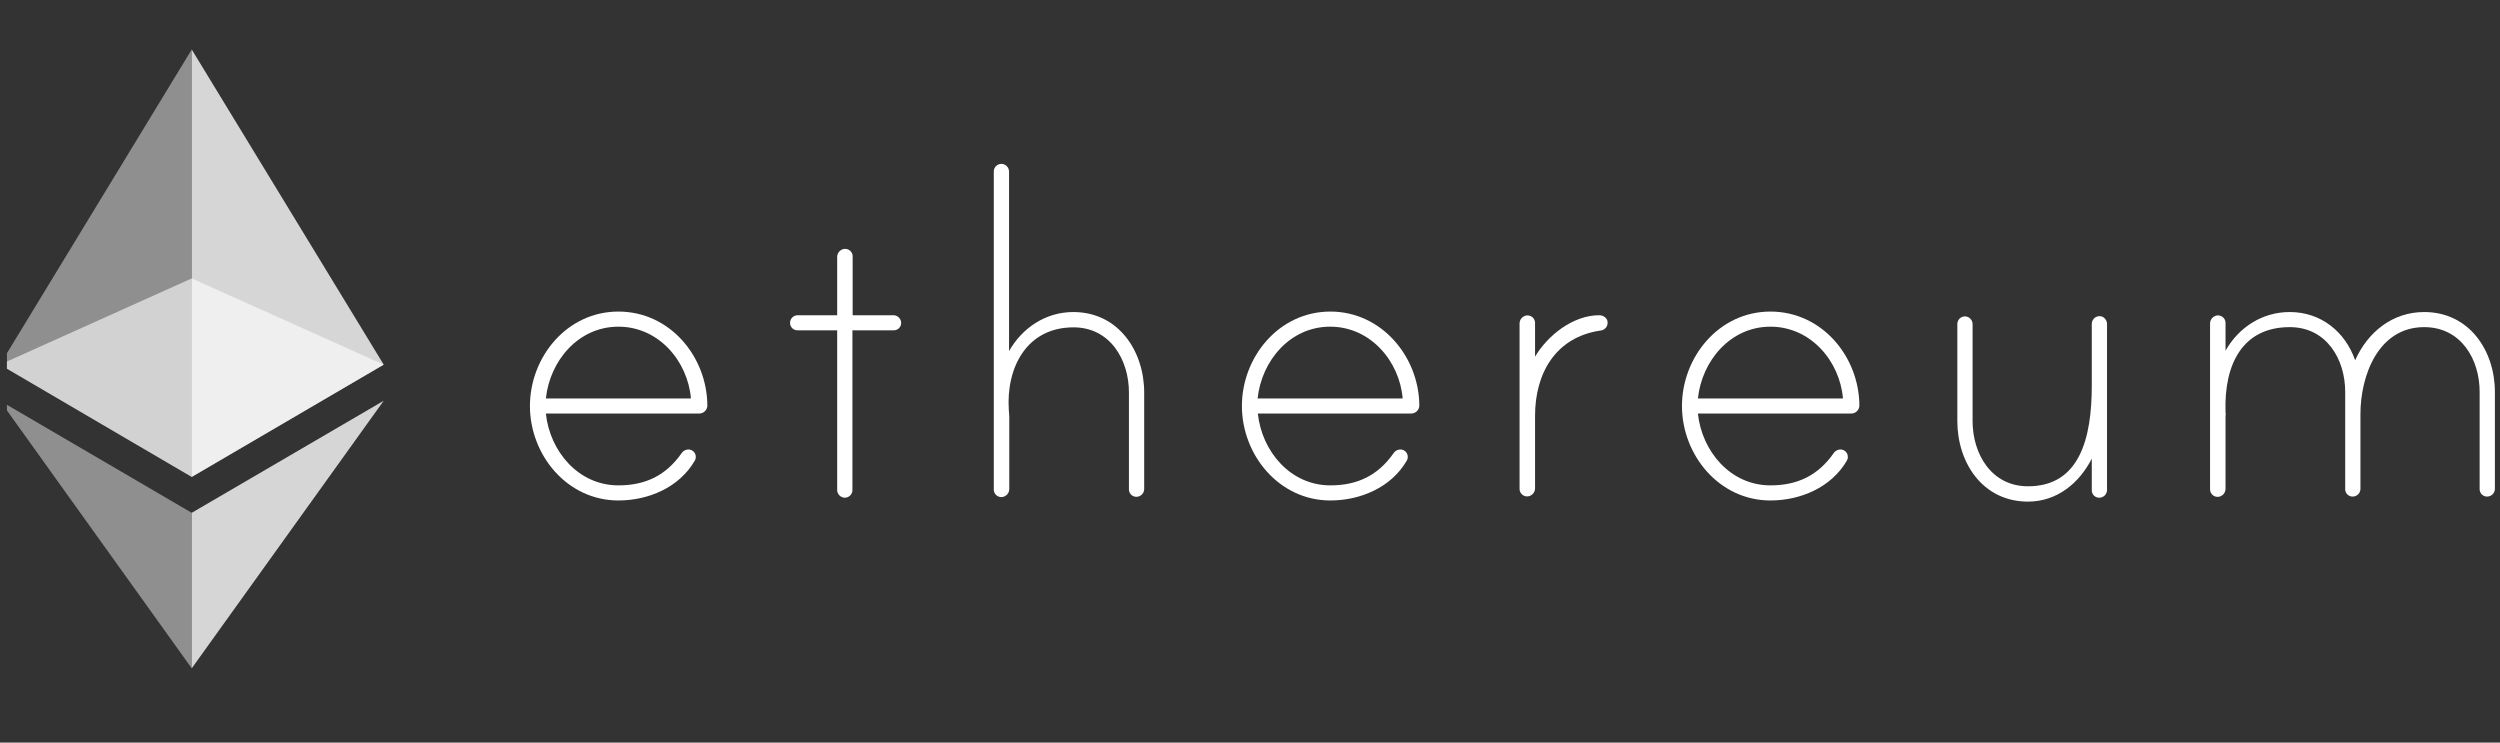 <svg width="202" height="60" viewBox="0 0 202 60" fill="none" xmlns="http://www.w3.org/2000/svg">
<rect x="0" y="0" width="202" height="60" fill="#333333" stroke="none"/>
<g clip-path="url(#clip0_108_74)">
<g clip-path="url(#clip1_108_74)">
<path d="M57.154 32.769C57.151 32.943 57.079 33.109 56.953 33.23C56.827 33.351 56.658 33.418 56.482 33.416H44.107C44.424 36.446 46.72 39.218 49.968 39.218C52.189 39.218 53.831 38.387 55.063 36.631C55.121 36.539 55.2 36.462 55.294 36.407C55.389 36.353 55.495 36.322 55.605 36.317C55.686 36.315 55.767 36.329 55.843 36.359C55.919 36.389 55.988 36.434 56.045 36.491C56.103 36.548 56.148 36.616 56.178 36.691C56.209 36.766 56.223 36.846 56.221 36.927C56.221 37.038 56.189 37.148 56.127 37.241C54.877 39.384 52.394 40.438 49.968 40.438C45.805 40.438 42.819 36.742 42.819 32.806C42.819 28.871 45.787 25.175 49.968 25.175C54.149 25.175 57.135 28.834 57.154 32.769ZM55.829 32.197C55.567 29.166 53.215 26.395 49.968 26.395C46.72 26.395 44.424 29.166 44.107 32.197H55.829Z" fill="white"/>
<path d="M72.198 25.471C72.36 25.475 72.514 25.541 72.629 25.654C72.743 25.768 72.81 25.92 72.814 26.081C72.817 26.161 72.802 26.242 72.772 26.317C72.742 26.392 72.697 26.46 72.639 26.517C72.581 26.574 72.513 26.619 72.437 26.649C72.361 26.678 72.28 26.693 72.198 26.69H68.876V39.606C68.874 39.767 68.809 39.922 68.694 40.036C68.579 40.15 68.423 40.214 68.26 40.216C68.098 40.211 67.944 40.145 67.83 40.032C67.715 39.919 67.649 39.766 67.644 39.606V26.69H64.452C64.371 26.693 64.29 26.678 64.214 26.649C64.138 26.619 64.069 26.574 64.011 26.517C63.954 26.46 63.908 26.392 63.878 26.317C63.848 26.242 63.834 26.161 63.836 26.081C63.838 25.919 63.903 25.765 64.018 25.651C64.133 25.537 64.289 25.472 64.452 25.471H67.644V20.759C67.644 20.603 67.701 20.452 67.803 20.334C67.906 20.215 68.048 20.137 68.204 20.112C68.291 20.101 68.38 20.108 68.464 20.134C68.547 20.159 68.625 20.203 68.691 20.26C68.756 20.318 68.808 20.39 68.844 20.469C68.879 20.549 68.896 20.635 68.894 20.722V25.471H72.198Z" fill="white"/>
<path d="M92.45 31.716V39.532C92.445 39.692 92.379 39.845 92.264 39.958C92.15 40.072 91.996 40.137 91.834 40.142C91.753 40.144 91.671 40.13 91.596 40.1C91.52 40.07 91.451 40.026 91.394 39.968C91.336 39.911 91.29 39.843 91.26 39.768C91.23 39.693 91.216 39.613 91.218 39.532V31.716C91.218 29.074 89.706 26.45 86.739 26.45C82.931 26.45 81.288 29.739 81.512 33.12C81.512 33.213 81.549 33.601 81.549 33.656V39.514C81.549 39.67 81.493 39.821 81.39 39.939C81.287 40.058 81.145 40.136 80.99 40.16C80.902 40.172 80.814 40.164 80.73 40.139C80.646 40.113 80.569 40.07 80.503 40.012C80.437 39.954 80.385 39.883 80.35 39.803C80.315 39.724 80.297 39.638 80.299 39.551V13.848C80.3 13.687 80.366 13.533 80.481 13.419C80.596 13.305 80.752 13.24 80.915 13.239C81.077 13.243 81.231 13.309 81.345 13.422C81.46 13.536 81.526 13.688 81.531 13.848V28.372C82.595 26.487 84.499 25.212 86.72 25.212C90.378 25.212 92.45 28.372 92.45 31.716Z" fill="white"/>
<path d="M114.681 32.769C114.678 32.943 114.606 33.109 114.48 33.23C114.354 33.351 114.184 33.418 114.009 33.416H101.634C101.951 36.446 104.247 39.218 107.495 39.218C109.716 39.218 111.358 38.387 112.59 36.631C112.648 36.539 112.727 36.462 112.821 36.407C112.916 36.353 113.022 36.322 113.132 36.317C113.213 36.315 113.294 36.329 113.37 36.359C113.446 36.389 113.515 36.434 113.572 36.491C113.63 36.548 113.675 36.616 113.705 36.691C113.736 36.766 113.75 36.846 113.748 36.927C113.748 37.038 113.716 37.148 113.654 37.241C112.404 39.384 109.921 40.438 107.495 40.438C103.332 40.438 100.346 36.742 100.346 32.806C100.346 28.871 103.314 25.175 107.495 25.175C111.638 25.175 114.662 28.834 114.681 32.769ZM113.337 32.197C113.076 29.166 110.724 26.395 107.476 26.395C104.228 26.395 101.932 29.166 101.615 32.197H113.337Z" fill="white"/>
<path d="M129.893 26.044C129.905 26.208 129.851 26.37 129.742 26.494C129.634 26.619 129.48 26.696 129.314 26.709C125.674 27.245 124.032 30.183 124.032 33.601V39.458C124.032 39.614 123.975 39.765 123.872 39.884C123.77 40.002 123.628 40.081 123.472 40.105C123.385 40.116 123.296 40.109 123.212 40.084C123.128 40.058 123.051 40.015 122.985 39.957C122.92 39.899 122.868 39.828 122.832 39.748C122.797 39.669 122.78 39.582 122.781 39.495V26.136C122.782 25.98 122.838 25.829 122.941 25.71C123.044 25.592 123.185 25.514 123.341 25.489C123.428 25.478 123.517 25.485 123.601 25.511C123.685 25.536 123.762 25.579 123.828 25.637C123.894 25.695 123.946 25.767 123.981 25.846C124.016 25.926 124.034 26.012 124.032 26.099V28.815C125.059 27.097 127.093 25.471 129.221 25.471C129.538 25.471 129.893 25.693 129.893 26.044Z" fill="white"/>
<path d="M150.238 32.769C150.235 32.943 150.163 33.109 150.037 33.23C149.911 33.351 149.742 33.418 149.566 33.416H137.191C137.509 36.446 139.804 39.218 143.052 39.218C145.273 39.218 146.916 38.387 148.148 36.631C148.205 36.539 148.285 36.462 148.379 36.407C148.473 36.353 148.58 36.322 148.689 36.317C148.771 36.315 148.852 36.329 148.928 36.359C149.003 36.389 149.072 36.434 149.13 36.491C149.188 36.548 149.233 36.616 149.263 36.691C149.293 36.766 149.307 36.846 149.305 36.927C149.306 37.038 149.273 37.148 149.212 37.241C147.961 39.384 145.479 40.438 143.052 40.438C138.89 40.438 135.903 36.742 135.903 32.806C135.903 28.871 138.871 25.175 143.052 25.175C147.233 25.175 150.22 28.834 150.238 32.769ZM148.913 32.197C148.652 29.166 146.3 26.395 143.052 26.395C139.804 26.395 137.509 29.166 137.191 32.197H148.913Z" fill="white"/>
<path d="M170.248 26.191V39.606C170.243 39.766 170.177 39.919 170.062 40.032C169.948 40.145 169.794 40.211 169.632 40.216C169.551 40.218 169.469 40.204 169.394 40.174C169.318 40.144 169.249 40.099 169.191 40.042C169.134 39.985 169.088 39.917 169.058 39.842C169.028 39.767 169.014 39.687 169.016 39.606V37.056C167.99 39.07 166.179 40.53 163.864 40.53C160.187 40.53 158.153 37.37 158.153 34.026V26.173C158.154 26.012 158.22 25.857 158.335 25.743C158.45 25.629 158.606 25.565 158.769 25.563C158.931 25.568 159.085 25.634 159.199 25.747C159.314 25.86 159.38 26.013 159.385 26.173V34.026C159.385 36.668 160.897 39.292 163.864 39.292C168.027 39.292 169.016 35.43 169.016 31.162V26.154C169.018 26.056 169.043 25.959 169.09 25.871C169.137 25.784 169.204 25.709 169.287 25.653C169.369 25.597 169.464 25.561 169.563 25.549C169.662 25.537 169.762 25.548 169.856 25.582C169.973 25.636 170.073 25.722 170.142 25.83C170.212 25.938 170.248 26.063 170.248 26.191Z" fill="white"/>
<path d="M201.587 31.661V39.514C201.583 39.674 201.516 39.826 201.402 39.94C201.287 40.053 201.133 40.119 200.971 40.123C200.89 40.126 200.809 40.111 200.733 40.082C200.657 40.052 200.588 40.007 200.531 39.95C200.473 39.893 200.428 39.825 200.398 39.75C200.368 39.675 200.353 39.594 200.355 39.514V31.661C200.355 29.018 198.844 26.432 195.876 26.432C192.143 26.432 190.724 30.386 190.724 33.453V39.514C190.719 39.674 190.653 39.826 190.538 39.94C190.424 40.053 190.27 40.119 190.108 40.123C190.027 40.126 189.945 40.111 189.87 40.082C189.794 40.052 189.725 40.007 189.667 39.95C189.61 39.893 189.564 39.825 189.534 39.75C189.504 39.675 189.49 39.594 189.492 39.514V31.661C189.492 29.018 187.98 26.432 185.012 26.432C181.242 26.432 179.693 29.369 179.823 33.287C179.823 33.379 179.861 33.545 179.823 33.601V39.495C179.823 39.651 179.767 39.802 179.664 39.921C179.561 40.039 179.419 40.118 179.263 40.142C179.176 40.153 179.088 40.146 179.004 40.12C178.92 40.095 178.842 40.052 178.777 39.994C178.711 39.936 178.659 39.865 178.624 39.785C178.589 39.705 178.571 39.619 178.573 39.532V26.136C178.573 25.98 178.63 25.829 178.732 25.71C178.835 25.592 178.977 25.513 179.133 25.489C179.22 25.478 179.308 25.485 179.392 25.511C179.476 25.536 179.554 25.579 179.619 25.637C179.685 25.695 179.737 25.766 179.772 25.846C179.808 25.926 179.825 26.012 179.823 26.099V28.335C180.887 26.45 182.791 25.212 185.012 25.212C187.532 25.212 189.492 26.801 190.295 29.111C191.321 26.82 193.319 25.212 195.876 25.212C199.516 25.212 201.587 28.335 201.587 31.661Z" fill="white"/>
<path opacity="0.6" d="M15.492 22.496L0 29.462L15.492 38.534L31.003 29.462L15.492 22.496Z" fill="white"/>
<path opacity="0.45" d="M0 29.462L15.492 38.534V4L0 29.462Z" fill="white"/>
<path opacity="0.8" d="M15.492 4V38.534L31.003 29.462L15.492 4Z" fill="white"/>
<path opacity="0.45" d="M0 32.381L15.492 54V41.435L0 32.381Z" fill="white"/>
<path opacity="0.8" d="M15.492 41.435V54L31.003 32.381L15.492 41.435Z" fill="white"/>
</g>
</g>
<defs>
<clipPath id="clip0_108_74">
<rect width="201.42" height="59.997" fill="white" transform="translate(0.56)"/>
</clipPath>
<clipPath id="clip1_108_74">
<rect width="201.587" height="50" fill="white" transform="translate(0 4)"/>
</clipPath>
</defs>
</svg>
